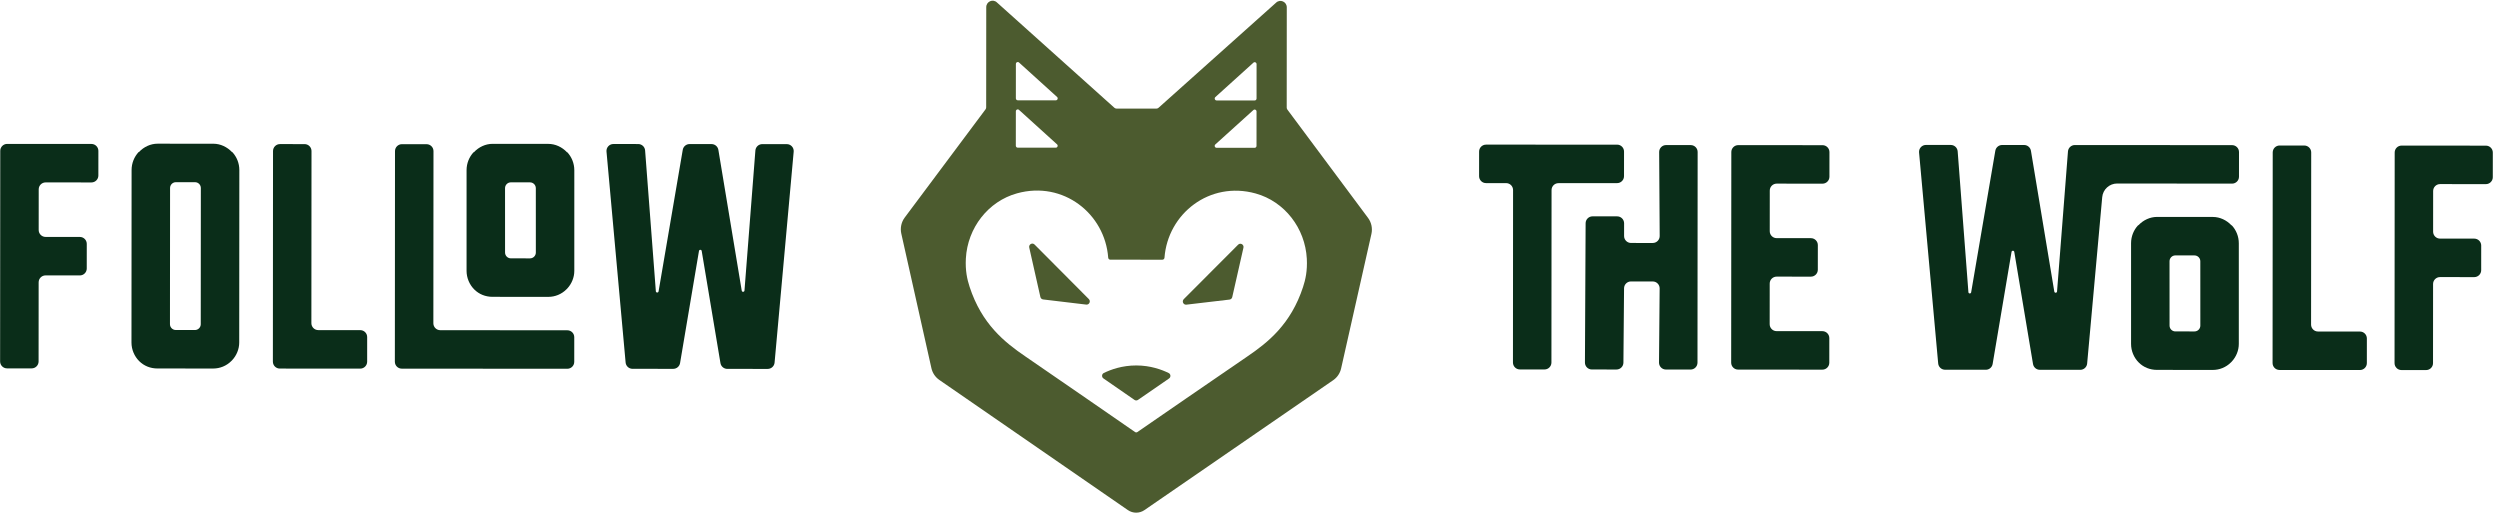 <svg width="264" height="55" viewBox="0 0 264 55" fill="none" xmlns="http://www.w3.org/2000/svg">
<path d="M123.414 39.393C122.681 39.033 121.496 38.595 119.996 38.592C118.488 38.59 117.298 39.028 116.562 39.388C116.336 39.499 116.315 39.818 116.523 39.962L119.803 42.23C119.913 42.307 120.059 42.307 120.169 42.23L123.452 39.967C123.66 39.823 123.64 39.504 123.414 39.393Z" fill="#4C5B2F"/>
<path d="M109.25 25.823C109.011 25.583 108.613 25.809 108.688 26.142L109.863 31.359C109.894 31.499 110.01 31.605 110.15 31.621L114.708 32.165C115.024 32.202 115.209 31.811 114.982 31.583L109.25 25.823Z" fill="#4C5B2F"/>
<path d="M130.746 25.838L125.006 31.59C124.779 31.818 124.963 32.21 125.28 32.172L129.838 31.636C129.979 31.619 130.094 31.514 130.126 31.373L131.308 26.158C131.384 25.825 130.985 25.599 130.746 25.838Z" fill="#4C5B2F"/>
<path d="M135.945 11.57C135.901 11.51 135.877 11.438 135.877 11.363L135.884 0.779C135.885 0.18 135.181 -0.129 134.753 0.283L122.339 11.384C122.277 11.438 122.199 11.469 122.117 11.469L117.9 11.466C117.819 11.466 117.74 11.435 117.679 11.38L105.28 0.262C104.853 -0.15 104.148 0.157 104.148 0.757L104.14 11.341C104.14 11.416 104.116 11.488 104.072 11.547L95.537 22.974C95.177 23.457 95.045 24.077 95.177 24.669L98.357 38.878C98.47 39.384 98.767 39.827 99.189 40.118L119.102 53.864C119.631 54.229 120.326 54.23 120.856 53.865L140.788 40.147C141.21 39.856 141.508 39.414 141.622 38.908L144.822 24.703C144.955 24.112 144.824 23.492 144.464 23.009L135.945 11.57ZM128.333 10.259L132.352 6.627C132.479 6.499 132.694 6.59 132.694 6.772L132.692 10.406C132.692 10.519 132.602 10.61 132.491 10.61L128.474 10.607C128.296 10.607 128.207 10.387 128.333 10.259ZM128.33 15.261L132.349 11.629C132.475 11.501 132.691 11.592 132.691 11.774L132.688 15.408C132.688 15.52 132.598 15.612 132.488 15.611L128.471 15.609C128.293 15.609 128.203 15.389 128.33 15.261ZM107.277 6.754C107.278 6.572 107.493 6.482 107.619 6.61L111.634 10.247C111.76 10.376 111.67 10.595 111.492 10.595L107.475 10.592C107.364 10.592 107.275 10.501 107.275 10.388L107.277 6.754ZM107.274 11.756C107.274 11.574 107.49 11.483 107.616 11.612L111.63 15.249C111.756 15.377 111.667 15.597 111.488 15.597L107.472 15.594C107.361 15.594 107.271 15.502 107.271 15.39L107.274 11.756ZM137.599 30.317C136.312 34.233 133.919 36.149 131.694 37.66C129.009 39.486 121.187 44.88 120.109 45.623C120.033 45.675 119.936 45.675 119.861 45.623C118.783 44.879 110.969 39.473 108.286 37.644C106.064 36.13 103.673 34.21 102.391 30.292C102.132 29.499 101.926 28.579 101.995 27.298C102.171 24.071 104.346 21.257 107.409 20.413C112.276 19.071 116.683 22.564 117.026 27.21C117.034 27.329 117.129 27.422 117.247 27.422L122.748 27.426C122.865 27.426 122.96 27.333 122.969 27.214C123.319 22.568 127.73 19.082 132.595 20.43C135.658 21.279 137.828 24.096 138 27.323C138.068 28.605 137.86 29.524 137.599 30.317Z" fill="#4C5B2F"/>
<path d="M9.659 15.202L0.758 15.196C0.354 15.196 0.027 15.523 0.027 15.926L0.011 38.169C0.011 38.572 0.338 38.899 0.741 38.9L3.344 38.901C3.747 38.902 4.074 38.575 4.075 38.172L4.081 29.812C4.081 29.409 4.408 29.082 4.812 29.082L8.43 29.085C8.834 29.085 9.161 28.759 9.161 28.355L9.163 25.753C9.163 25.349 8.836 25.022 8.433 25.021L4.814 25.019C4.411 25.019 4.084 24.691 4.085 24.288L4.088 19.992C4.088 19.589 4.415 19.262 4.819 19.262L9.656 19.266C10.059 19.266 10.387 18.939 10.387 18.536L10.389 15.933C10.389 15.53 10.062 15.202 9.659 15.202Z" fill="#0A2D19"/>
<path d="M24.497 16.06C23.989 15.518 23.278 15.178 22.533 15.178L16.641 15.174C15.896 15.173 15.185 15.512 14.677 16.053L14.643 16.053C14.168 16.561 13.897 17.238 13.896 17.949L13.884 36.167C13.883 36.912 14.187 37.623 14.695 38.131C15.203 38.639 15.88 38.911 16.625 38.911L22.517 38.916C23.231 38.916 23.916 38.633 24.422 38.13L24.515 38.037C24.99 37.529 25.261 36.852 25.262 36.175L25.274 17.957C25.275 17.245 25.004 16.568 24.531 16.06L24.497 16.06ZM21.199 34.236C21.199 34.576 20.924 34.851 20.584 34.851L18.563 34.849C18.224 34.849 17.948 34.573 17.948 34.234L17.959 19.853C17.959 19.514 18.235 19.238 18.574 19.239L20.595 19.24C20.934 19.24 21.21 19.516 21.209 19.856L21.199 34.236Z" fill="#0A2D19"/>
<path d="M38.043 34.863L33.612 34.859C33.209 34.859 32.882 34.532 32.882 34.129L32.895 15.949C32.895 15.546 32.569 15.218 32.165 15.218L29.562 15.216C29.159 15.216 28.832 15.543 28.831 15.946L28.816 38.189C28.816 38.593 29.142 38.92 29.546 38.92L38.041 38.926C38.444 38.926 38.771 38.599 38.772 38.196L38.773 35.593C38.774 35.19 38.447 34.863 38.043 34.863Z" fill="#0A2D19"/>
<path d="M59.913 34.878L46.493 34.868C46.09 34.868 45.763 34.541 45.763 34.137L45.776 15.958C45.776 15.555 45.449 15.227 45.046 15.227L42.443 15.225C42.04 15.225 41.713 15.552 41.712 15.955L41.697 38.198C41.697 38.601 42.023 38.929 42.427 38.929L59.91 38.941C60.313 38.941 60.64 38.615 60.641 38.211L60.642 35.609C60.643 35.205 60.316 34.878 59.913 34.878Z" fill="#0A2D19"/>
<path d="M59.904 16.076L59.87 16.076C59.362 15.534 58.652 15.195 57.907 15.194L52.014 15.19C51.269 15.19 50.558 15.528 50.05 16.07L50.016 16.07C49.541 16.577 49.27 17.254 49.27 17.965L49.269 28.6C49.269 29.345 49.573 30.056 50.081 30.564C50.588 31.073 51.265 31.344 52.01 31.345L57.902 31.349C58.618 31.349 59.304 31.066 59.81 30.56L59.901 30.47C60.375 29.962 60.647 29.285 60.647 28.608L60.648 17.973C60.648 17.262 60.377 16.585 59.904 16.076ZM55.969 27.284L53.949 27.282C53.609 27.282 53.334 27.007 53.334 26.667L53.332 19.87C53.332 19.53 53.608 19.255 53.947 19.255L55.968 19.257C56.308 19.257 56.583 19.533 56.583 19.872L56.585 26.669C56.585 27.009 56.309 27.284 55.969 27.284Z" fill="#0A2D19"/>
<path d="M83.086 15.22L80.498 15.219C80.117 15.218 79.799 15.512 79.769 15.892L78.617 30.681C78.603 30.853 78.355 30.864 78.327 30.694L75.86 15.826C75.801 15.473 75.496 15.215 75.139 15.215L72.82 15.213C72.463 15.213 72.159 15.47 72.099 15.821L69.546 30.77C69.517 30.94 69.27 30.928 69.257 30.757L68.123 15.884C68.094 15.504 67.777 15.21 67.395 15.21L64.775 15.208C64.345 15.207 64.008 15.576 64.046 16.004L66.065 38.282C66.099 38.658 66.414 38.946 66.792 38.947L71.094 38.95C71.451 38.95 71.756 38.692 71.815 38.341L73.812 26.502C73.839 26.339 74.073 26.339 74.1 26.502L76.08 38.344C76.139 38.696 76.443 38.953 76.8 38.954L81.068 38.957C81.446 38.957 81.762 38.669 81.796 38.292L83.813 16.017C83.852 15.589 83.515 15.221 83.086 15.22Z" fill="#0A2D19"/>
<path d="M171.496 18.607L171.498 16.005C171.498 15.601 171.171 15.274 170.768 15.274L156.925 15.273C156.521 15.273 156.194 15.599 156.194 16.003L156.192 18.605C156.192 19.009 156.519 19.336 156.922 19.336L159.05 19.338C159.454 19.338 159.781 19.666 159.78 20.069L159.768 38.282C159.767 38.685 160.094 39.013 160.498 39.013L163.1 39.015C163.504 39.015 163.831 38.688 163.831 38.285L163.844 20.072C163.844 19.668 164.171 19.341 164.575 19.342L170.765 19.337C171.168 19.338 171.495 19.011 171.496 18.607Z" fill="#0A2D19"/>
<path d="M178.541 15.321L175.939 15.319C175.535 15.319 175.208 15.646 175.208 16.049L175.263 24.928C175.262 25.332 174.935 25.659 174.532 25.658L172.234 25.657C171.83 25.656 171.504 25.329 171.504 24.926L171.505 23.579C171.505 23.175 171.178 22.848 170.775 22.848L168.172 22.846C167.769 22.846 167.442 23.173 167.441 23.576L167.37 38.287C167.369 38.69 167.696 39.017 168.1 39.018L170.702 39.02C171.106 39.02 171.433 38.693 171.433 38.29L171.5 30.45C171.5 30.047 171.828 29.72 172.231 29.72L174.529 29.722C174.932 29.722 175.259 30.049 175.259 30.453L175.192 38.292C175.192 38.696 175.518 39.023 175.922 39.023L178.524 39.025C178.928 39.025 179.255 38.699 179.255 38.295L179.271 16.052C179.271 15.649 178.944 15.322 178.541 15.321Z" fill="#0A2D19"/>
<path d="M192.46 15.331L183.559 15.325C183.155 15.325 182.828 15.652 182.828 16.055L182.812 38.298C182.812 38.701 183.139 39.028 183.542 39.029L192.443 39.035C192.846 39.035 193.174 38.708 193.174 38.305L193.176 35.702C193.176 35.299 192.849 34.972 192.446 34.971L187.608 34.968C187.205 34.968 186.878 34.64 186.878 34.237L186.881 29.941C186.882 29.538 187.209 29.211 187.612 29.211L191.231 29.214C191.634 29.214 191.962 28.887 191.962 28.484L191.964 25.881C191.964 25.478 191.637 25.151 191.234 25.15L187.615 25.148C187.212 25.148 186.885 24.82 186.885 24.417L186.888 20.121C186.889 19.718 187.216 19.391 187.619 19.391L192.457 19.395C192.86 19.395 193.187 19.068 193.188 18.665L193.19 16.062C193.19 15.659 192.863 15.331 192.46 15.331Z" fill="#0A2D19"/>
<path d="M249.211 35.011L244.78 35.008C244.377 35.008 244.05 34.68 244.05 34.277L244.063 16.098C244.063 15.694 243.737 15.367 243.333 15.367L240.73 15.365C240.327 15.364 240 15.691 239.999 16.095L239.984 38.337C239.984 38.741 240.31 39.068 240.714 39.069L249.209 39.075C249.612 39.075 249.939 38.748 249.94 38.344L249.941 35.742C249.942 35.339 249.615 35.011 249.211 35.011Z" fill="#0A2D19"/>
<path d="M262.511 15.38L253.61 15.374C253.207 15.373 252.88 15.7 252.879 16.104L252.864 38.346C252.864 38.75 253.19 39.077 253.594 39.078L256.196 39.079C256.6 39.08 256.927 38.753 256.927 38.349L256.933 29.99C256.933 29.587 257.261 29.26 257.664 29.26L261.283 29.263C261.686 29.263 262.013 28.936 262.014 28.533L262.015 25.93C262.016 25.527 261.689 25.2 261.285 25.199L257.667 25.197C257.264 25.196 256.937 24.869 256.937 24.466L256.94 20.17C256.94 19.767 257.268 19.44 257.671 19.44L262.508 19.444C262.912 19.444 263.239 19.117 263.239 18.714L263.241 16.111C263.242 15.707 262.915 15.38 262.511 15.38Z" fill="#0A2D19"/>
<path d="M235.709 15.327L219.307 15.316C219.306 15.316 219.304 15.316 219.303 15.316L219.106 15.316C218.724 15.316 218.407 15.61 218.377 15.99L217.224 30.779C217.211 30.951 216.963 30.961 216.934 30.791L214.467 15.923C214.408 15.571 214.104 15.313 213.747 15.312L211.427 15.311C211.071 15.311 210.766 15.567 210.706 15.918L208.154 30.868C208.125 31.038 207.877 31.026 207.864 30.854L206.73 15.982C206.701 15.601 206.384 15.307 206.003 15.307L203.382 15.305C202.952 15.305 202.615 15.674 202.654 16.102L204.672 38.38C204.706 38.756 205.021 39.044 205.399 39.044L209.702 39.047C210.058 39.047 210.363 38.79 210.422 38.438L212.419 26.599C212.447 26.437 212.68 26.437 212.707 26.599L214.687 38.441C214.746 38.793 215.051 39.051 215.407 39.051L219.675 39.054C220.053 39.054 220.369 38.766 220.403 38.39L221.994 20.82C222.068 20.003 222.754 19.378 223.574 19.378L235.706 19.391C236.11 19.391 236.437 19.064 236.437 18.661L236.439 16.058C236.439 15.654 236.113 15.327 235.709 15.327Z" fill="#0A2D19"/>
<path d="M235.674 23.792L235.64 23.792C235.133 23.25 234.422 22.911 233.677 22.91L227.785 22.906C227.04 22.906 226.329 23.244 225.82 23.785L225.786 23.785C225.312 24.293 225.041 24.97 225.04 25.681L225.04 36.316C225.039 37.061 225.343 37.772 225.851 38.28C226.359 38.789 227.036 39.06 227.781 39.06L233.673 39.065C234.388 39.065 235.075 38.781 235.581 38.276L235.671 38.186C236.146 37.678 236.417 37.001 236.418 36.324L236.418 25.689C236.418 24.978 236.148 24.301 235.674 23.792ZM231.74 35L229.719 34.998C229.379 34.998 229.104 34.722 229.105 34.383L229.102 27.586C229.103 27.246 229.378 26.971 229.718 26.971L231.738 26.973C232.078 26.973 232.353 27.248 232.353 27.588L232.355 34.385C232.355 34.725 232.08 35 231.74 35Z" fill="#0A2D19"/>
</svg>
